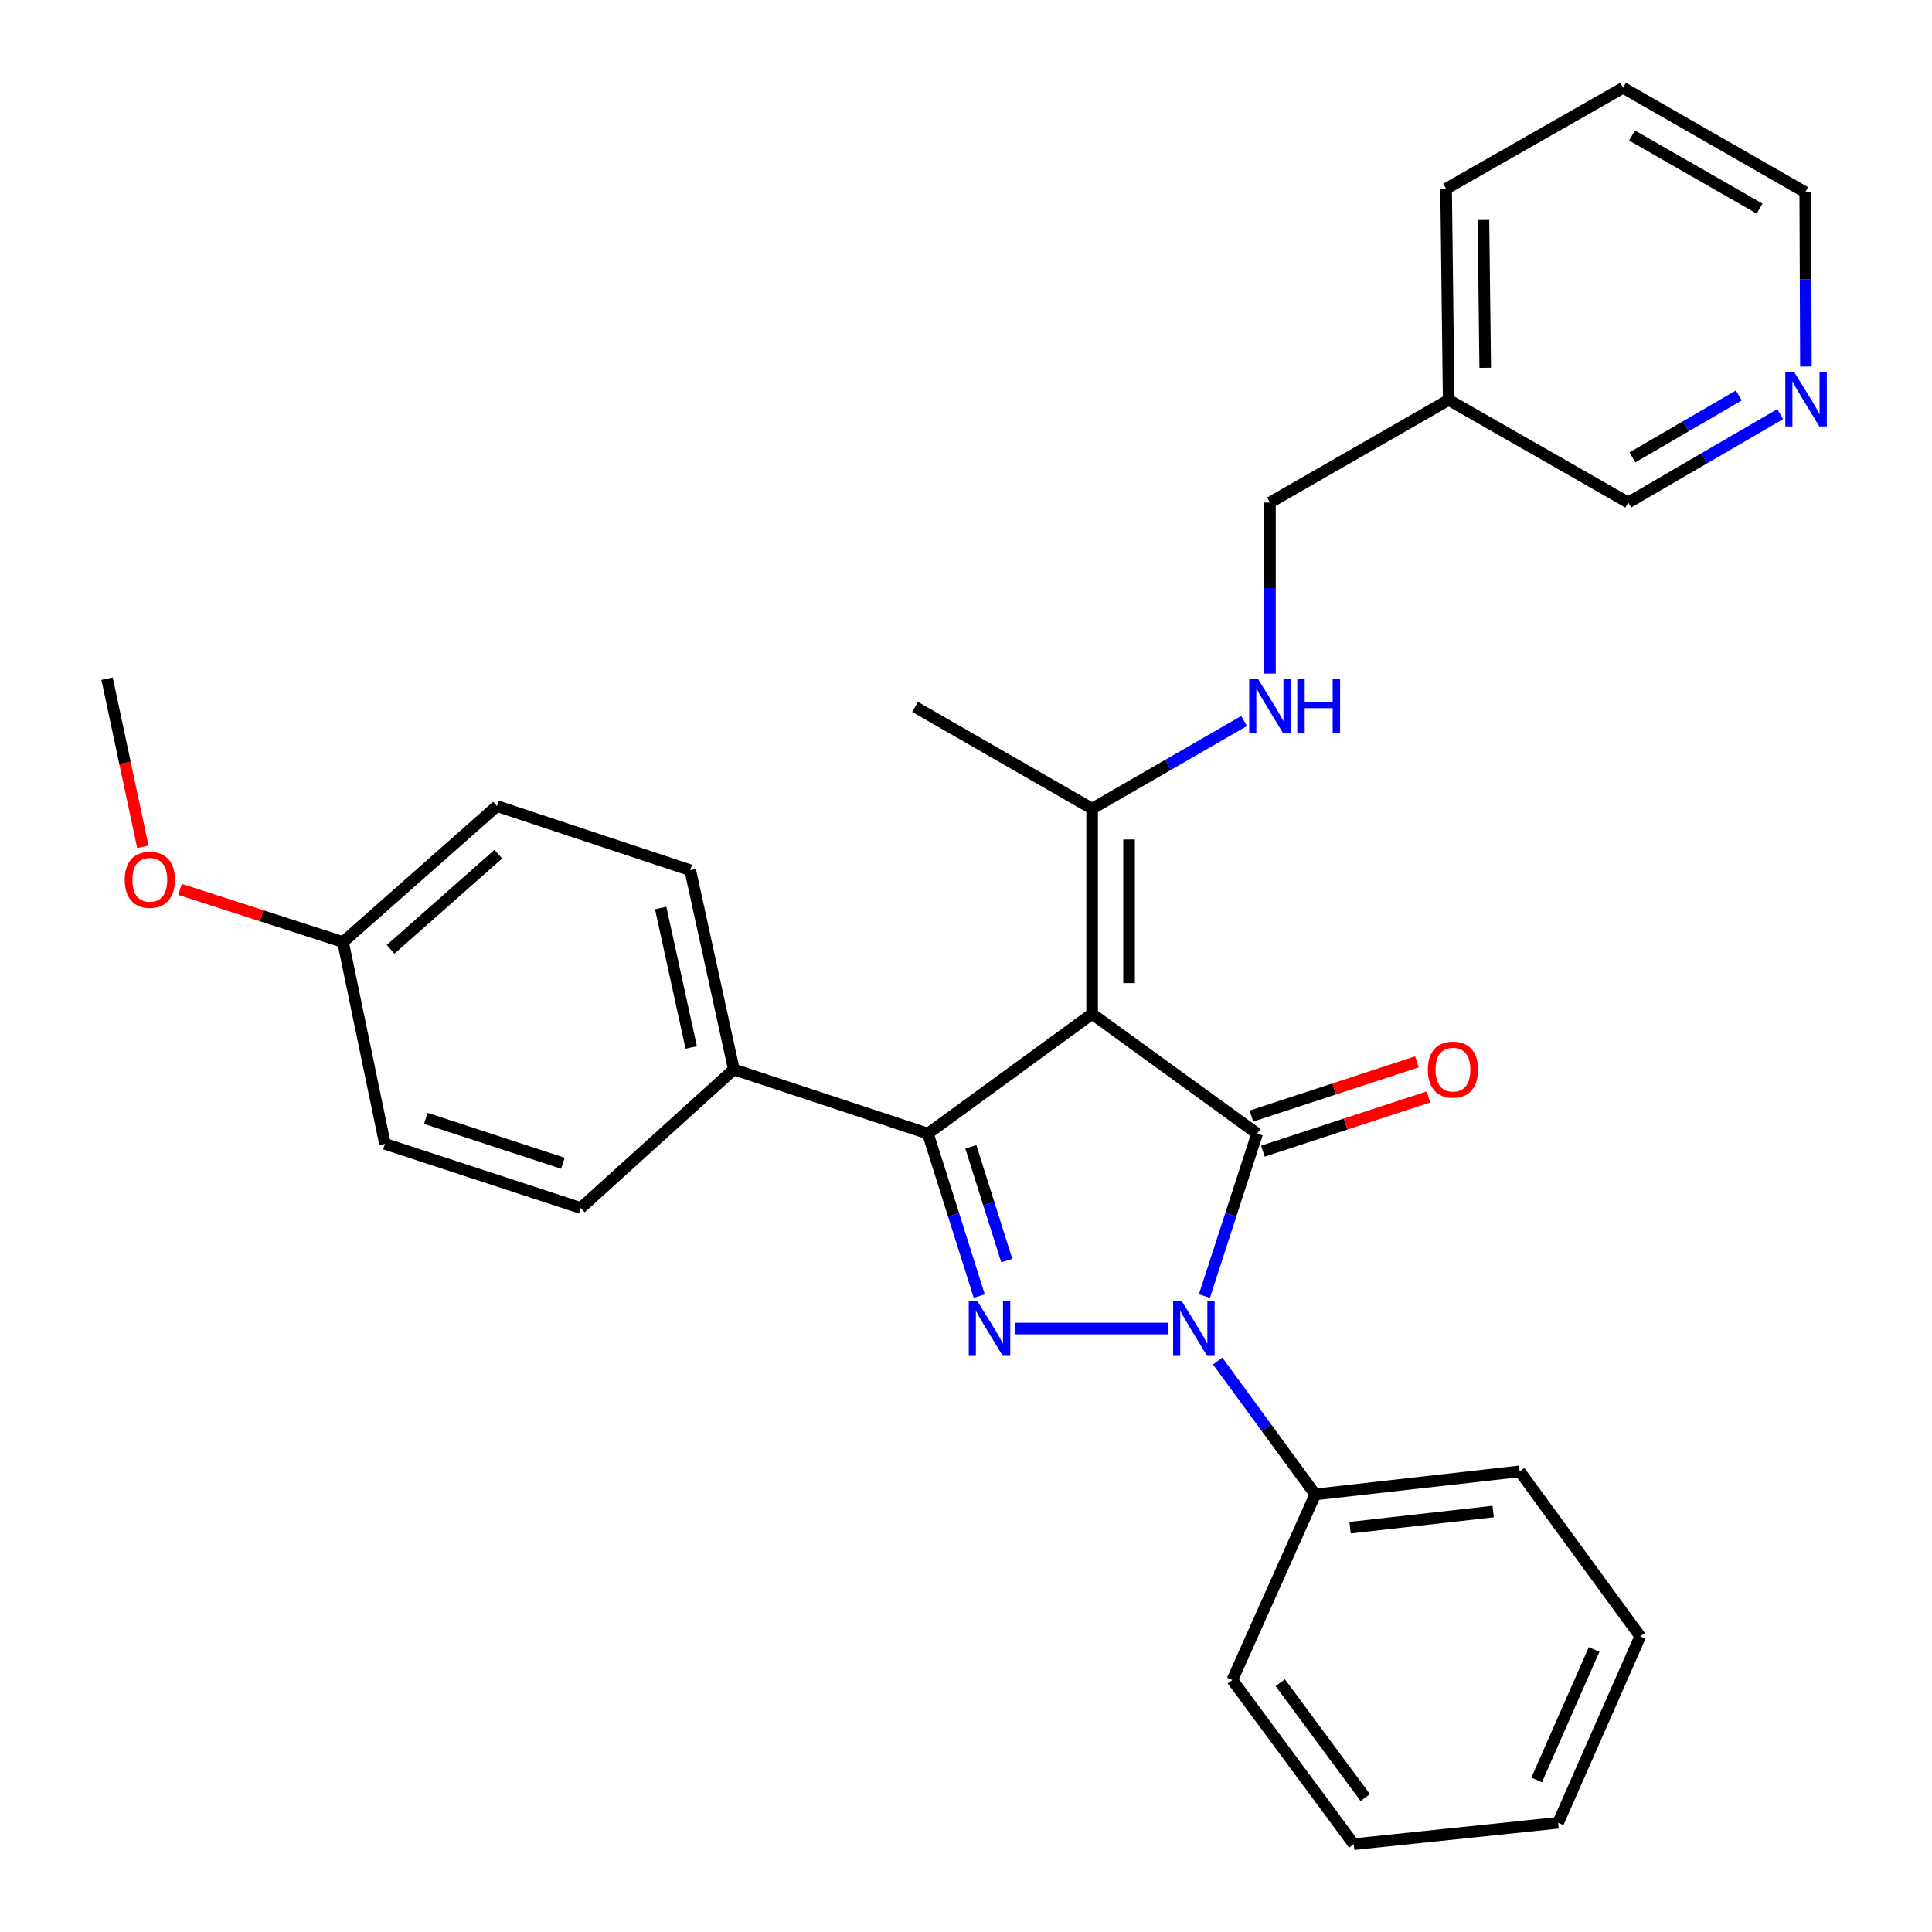 <?xml version='1.0' encoding='iso-8859-1'?>
<svg version='1.1' baseProfile='full'
              xmlns='http://www.w3.org/2000/svg'
                      xmlns:rdkit='http://www.rdkit.org/xml'
                      xmlns:xlink='http://www.w3.org/1999/xlink'
                  xml:space='preserve'
width='1000px' height='1000px' viewBox='0 0 1000 1000'>
<!-- END OF HEADER -->
<rect style='opacity:1.0;fill:#FFFFFF;stroke:none' width='1000' height='1000' x='0' y='0'> </rect>
<path class='bond-0' d='M 565.278,524.782 L 650.702,586.752' style='fill:none;fill-rule:evenodd;stroke:#000000;stroke-width:6px;stroke-linecap:butt;stroke-linejoin:miter;stroke-opacity:1' />
<path class='bond-3' d='M 565.278,524.782 L 480.29,586.752' style='fill:none;fill-rule:evenodd;stroke:#000000;stroke-width:6px;stroke-linecap:butt;stroke-linejoin:miter;stroke-opacity:1' />
<path class='bond-4' d='M 565.278,524.782 L 565.278,418.57' style='fill:none;fill-rule:evenodd;stroke:#000000;stroke-width:6px;stroke-linecap:butt;stroke-linejoin:miter;stroke-opacity:1' />
<path class='bond-4' d='M 584.398,508.85 L 584.398,434.502' style='fill:none;fill-rule:evenodd;stroke:#000000;stroke-width:6px;stroke-linecap:butt;stroke-linejoin:miter;stroke-opacity:1' />
<path class='bond-1' d='M 650.702,586.752 L 637.051,628.796' style='fill:none;fill-rule:evenodd;stroke:#000000;stroke-width:6px;stroke-linecap:butt;stroke-linejoin:miter;stroke-opacity:1' />
<path class='bond-1' d='M 637.051,628.796 L 623.401,670.84' style='fill:none;fill-rule:evenodd;stroke:#0000FF;stroke-width:6px;stroke-linecap:butt;stroke-linejoin:miter;stroke-opacity:1' />
<path class='bond-6' d='M 653.678,595.836 L 696.518,581.8' style='fill:none;fill-rule:evenodd;stroke:#000000;stroke-width:6px;stroke-linecap:butt;stroke-linejoin:miter;stroke-opacity:1' />
<path class='bond-6' d='M 696.518,581.8 L 739.358,567.764' style='fill:none;fill-rule:evenodd;stroke:#FF0000;stroke-width:6px;stroke-linecap:butt;stroke-linejoin:miter;stroke-opacity:1' />
<path class='bond-6' d='M 647.725,577.667 L 690.565,563.631' style='fill:none;fill-rule:evenodd;stroke:#000000;stroke-width:6px;stroke-linecap:butt;stroke-linejoin:miter;stroke-opacity:1' />
<path class='bond-6' d='M 690.565,563.631 L 733.405,549.595' style='fill:none;fill-rule:evenodd;stroke:#FF0000;stroke-width:6px;stroke-linecap:butt;stroke-linejoin:miter;stroke-opacity:1' />
<path class='bond-8' d='M 630.252,704.472 L 655.518,738.997' style='fill:none;fill-rule:evenodd;stroke:#0000FF;stroke-width:6px;stroke-linecap:butt;stroke-linejoin:miter;stroke-opacity:1' />
<path class='bond-8' d='M 655.518,738.997 L 680.784,773.522' style='fill:none;fill-rule:evenodd;stroke:#000000;stroke-width:6px;stroke-linecap:butt;stroke-linejoin:miter;stroke-opacity:1' />
<path class='bond-29' d='M 604.558,687.652 L 525.217,687.652' style='fill:none;fill-rule:evenodd;stroke:#0000FF;stroke-width:6px;stroke-linecap:butt;stroke-linejoin:miter;stroke-opacity:1' />
<path class='bond-2' d='M 506.858,670.846 L 493.574,628.799' style='fill:none;fill-rule:evenodd;stroke:#0000FF;stroke-width:6px;stroke-linecap:butt;stroke-linejoin:miter;stroke-opacity:1' />
<path class='bond-2' d='M 493.574,628.799 L 480.29,586.752' style='fill:none;fill-rule:evenodd;stroke:#000000;stroke-width:6px;stroke-linecap:butt;stroke-linejoin:miter;stroke-opacity:1' />
<path class='bond-2' d='M 521.104,652.472 L 511.805,623.039' style='fill:none;fill-rule:evenodd;stroke:#0000FF;stroke-width:6px;stroke-linecap:butt;stroke-linejoin:miter;stroke-opacity:1' />
<path class='bond-2' d='M 511.805,623.039 L 502.507,593.606' style='fill:none;fill-rule:evenodd;stroke:#000000;stroke-width:6px;stroke-linecap:butt;stroke-linejoin:miter;stroke-opacity:1' />
<path class='bond-5' d='M 480.29,586.752 L 379.835,553.547' style='fill:none;fill-rule:evenodd;stroke:#000000;stroke-width:6px;stroke-linecap:butt;stroke-linejoin:miter;stroke-opacity:1' />
<path class='bond-7' d='M 565.278,418.57 L 604.605,395.879' style='fill:none;fill-rule:evenodd;stroke:#000000;stroke-width:6px;stroke-linecap:butt;stroke-linejoin:miter;stroke-opacity:1' />
<path class='bond-7' d='M 604.605,395.879 L 643.933,373.189' style='fill:none;fill-rule:evenodd;stroke:#0000FF;stroke-width:6px;stroke-linecap:butt;stroke-linejoin:miter;stroke-opacity:1' />
<path class='bond-19' d='M 565.278,418.57 L 473.651,365.895' style='fill:none;fill-rule:evenodd;stroke:#000000;stroke-width:6px;stroke-linecap:butt;stroke-linejoin:miter;stroke-opacity:1' />
<path class='bond-10' d='M 379.835,553.547 L 357.263,450.426' style='fill:none;fill-rule:evenodd;stroke:#000000;stroke-width:6px;stroke-linecap:butt;stroke-linejoin:miter;stroke-opacity:1' />
<path class='bond-10' d='M 357.772,542.167 L 341.971,469.983' style='fill:none;fill-rule:evenodd;stroke:#000000;stroke-width:6px;stroke-linecap:butt;stroke-linejoin:miter;stroke-opacity:1' />
<path class='bond-11' d='M 379.835,553.547 L 300.615,625.257' style='fill:none;fill-rule:evenodd;stroke:#000000;stroke-width:6px;stroke-linecap:butt;stroke-linejoin:miter;stroke-opacity:1' />
<path class='bond-13' d='M 657.33,348.666 L 657.33,304.392' style='fill:none;fill-rule:evenodd;stroke:#0000FF;stroke-width:6px;stroke-linecap:butt;stroke-linejoin:miter;stroke-opacity:1' />
<path class='bond-13' d='M 657.33,304.392 L 657.33,260.119' style='fill:none;fill-rule:evenodd;stroke:#000000;stroke-width:6px;stroke-linecap:butt;stroke-linejoin:miter;stroke-opacity:1' />
<path class='bond-21' d='M 680.784,773.522 L 786.581,761.572' style='fill:none;fill-rule:evenodd;stroke:#000000;stroke-width:6px;stroke-linecap:butt;stroke-linejoin:miter;stroke-opacity:1' />
<path class='bond-21' d='M 698.799,790.728 L 772.857,782.363' style='fill:none;fill-rule:evenodd;stroke:#000000;stroke-width:6px;stroke-linecap:butt;stroke-linejoin:miter;stroke-opacity:1' />
<path class='bond-22' d='M 680.784,773.522 L 637.859,869.568' style='fill:none;fill-rule:evenodd;stroke:#000000;stroke-width:6px;stroke-linecap:butt;stroke-linejoin:miter;stroke-opacity:1' />
<path class='bond-9' d='M 921.412,214.36 L 882.092,237.239' style='fill:none;fill-rule:evenodd;stroke:#0000FF;stroke-width:6px;stroke-linecap:butt;stroke-linejoin:miter;stroke-opacity:1' />
<path class='bond-9' d='M 882.092,237.239 L 842.772,260.119' style='fill:none;fill-rule:evenodd;stroke:#000000;stroke-width:6px;stroke-linecap:butt;stroke-linejoin:miter;stroke-opacity:1' />
<path class='bond-9' d='M 900,204.698 L 872.476,220.714' style='fill:none;fill-rule:evenodd;stroke:#0000FF;stroke-width:6px;stroke-linecap:butt;stroke-linejoin:miter;stroke-opacity:1' />
<path class='bond-9' d='M 872.476,220.714 L 844.952,236.729' style='fill:none;fill-rule:evenodd;stroke:#000000;stroke-width:6px;stroke-linecap:butt;stroke-linejoin:miter;stroke-opacity:1' />
<path class='bond-32' d='M 934.747,189.724 L 934.568,144.602' style='fill:none;fill-rule:evenodd;stroke:#0000FF;stroke-width:6px;stroke-linecap:butt;stroke-linejoin:miter;stroke-opacity:1' />
<path class='bond-32' d='M 934.568,144.602 L 934.389,99.479' style='fill:none;fill-rule:evenodd;stroke:#000000;stroke-width:6px;stroke-linecap:butt;stroke-linejoin:miter;stroke-opacity:1' />
<path class='bond-15' d='M 357.263,450.426 L 257.223,417.232' style='fill:none;fill-rule:evenodd;stroke:#000000;stroke-width:6px;stroke-linecap:butt;stroke-linejoin:miter;stroke-opacity:1' />
<path class='bond-16' d='M 300.615,625.257 L 199.258,592.063' style='fill:none;fill-rule:evenodd;stroke:#000000;stroke-width:6px;stroke-linecap:butt;stroke-linejoin:miter;stroke-opacity:1' />
<path class='bond-16' d='M 291.362,602.108 L 220.412,578.871' style='fill:none;fill-rule:evenodd;stroke:#000000;stroke-width:6px;stroke-linecap:butt;stroke-linejoin:miter;stroke-opacity:1' />
<path class='bond-12' d='M 749.828,207.008 L 657.33,260.119' style='fill:none;fill-rule:evenodd;stroke:#000000;stroke-width:6px;stroke-linecap:butt;stroke-linejoin:miter;stroke-opacity:1' />
<path class='bond-17' d='M 749.828,207.008 L 842.772,260.119' style='fill:none;fill-rule:evenodd;stroke:#000000;stroke-width:6px;stroke-linecap:butt;stroke-linejoin:miter;stroke-opacity:1' />
<path class='bond-23' d='M 749.828,207.008 L 748.5,97.684' style='fill:none;fill-rule:evenodd;stroke:#000000;stroke-width:6px;stroke-linecap:butt;stroke-linejoin:miter;stroke-opacity:1' />
<path class='bond-23' d='M 768.747,190.377 L 767.818,113.85' style='fill:none;fill-rule:evenodd;stroke:#000000;stroke-width:6px;stroke-linecap:butt;stroke-linejoin:miter;stroke-opacity:1' />
<path class='bond-14' d='M 177.567,487.604 L 199.258,592.063' style='fill:none;fill-rule:evenodd;stroke:#000000;stroke-width:6px;stroke-linecap:butt;stroke-linejoin:miter;stroke-opacity:1' />
<path class='bond-18' d='M 177.567,487.604 L 135.372,473.976' style='fill:none;fill-rule:evenodd;stroke:#000000;stroke-width:6px;stroke-linecap:butt;stroke-linejoin:miter;stroke-opacity:1' />
<path class='bond-18' d='M 135.372,473.976 L 93.176,460.349' style='fill:none;fill-rule:evenodd;stroke:#FF0000;stroke-width:6px;stroke-linecap:butt;stroke-linejoin:miter;stroke-opacity:1' />
<path class='bond-30' d='M 177.567,487.604 L 257.223,417.232' style='fill:none;fill-rule:evenodd;stroke:#000000;stroke-width:6px;stroke-linecap:butt;stroke-linejoin:miter;stroke-opacity:1' />
<path class='bond-30' d='M 202.175,491.377 L 257.934,442.117' style='fill:none;fill-rule:evenodd;stroke:#000000;stroke-width:6px;stroke-linecap:butt;stroke-linejoin:miter;stroke-opacity:1' />
<path class='bond-24' d='M 73.937,438.323 L 64.68,394.806' style='fill:none;fill-rule:evenodd;stroke:#FF0000;stroke-width:6px;stroke-linecap:butt;stroke-linejoin:miter;stroke-opacity:1' />
<path class='bond-24' d='M 64.68,394.806 L 55.423,351.289' style='fill:none;fill-rule:evenodd;stroke:#000000;stroke-width:6px;stroke-linecap:butt;stroke-linejoin:miter;stroke-opacity:1' />
<path class='bond-20' d='M 934.389,99.479 L 840.117,45.455' style='fill:none;fill-rule:evenodd;stroke:#000000;stroke-width:6px;stroke-linecap:butt;stroke-linejoin:miter;stroke-opacity:1' />
<path class='bond-20' d='M 910.741,107.964 L 844.751,70.147' style='fill:none;fill-rule:evenodd;stroke:#000000;stroke-width:6px;stroke-linecap:butt;stroke-linejoin:miter;stroke-opacity:1' />
<path class='bond-26' d='M 786.581,761.572 L 848.976,846.985' style='fill:none;fill-rule:evenodd;stroke:#000000;stroke-width:6px;stroke-linecap:butt;stroke-linejoin:miter;stroke-opacity:1' />
<path class='bond-27' d='M 637.859,869.568 L 700.7,954.545' style='fill:none;fill-rule:evenodd;stroke:#000000;stroke-width:6px;stroke-linecap:butt;stroke-linejoin:miter;stroke-opacity:1' />
<path class='bond-27' d='M 662.659,870.946 L 706.647,930.43' style='fill:none;fill-rule:evenodd;stroke:#000000;stroke-width:6px;stroke-linecap:butt;stroke-linejoin:miter;stroke-opacity:1' />
<path class='bond-25' d='M 748.5,97.684 L 840.117,45.455' style='fill:none;fill-rule:evenodd;stroke:#000000;stroke-width:6px;stroke-linecap:butt;stroke-linejoin:miter;stroke-opacity:1' />
<path class='bond-31' d='M 848.976,846.985 L 806.498,943.477' style='fill:none;fill-rule:evenodd;stroke:#000000;stroke-width:6px;stroke-linecap:butt;stroke-linejoin:miter;stroke-opacity:1' />
<path class='bond-31' d='M 825.105,853.755 L 795.37,921.3' style='fill:none;fill-rule:evenodd;stroke:#000000;stroke-width:6px;stroke-linecap:butt;stroke-linejoin:miter;stroke-opacity:1' />
<path class='bond-28' d='M 700.7,954.545 L 806.498,943.477' style='fill:none;fill-rule:evenodd;stroke:#000000;stroke-width:6px;stroke-linecap:butt;stroke-linejoin:miter;stroke-opacity:1' />
<path  class='atom-2' d='M 611.683 673.492
L 620.963 688.492
Q 621.883 689.972, 623.363 692.652
Q 624.843 695.332, 624.923 695.492
L 624.923 673.492
L 628.683 673.492
L 628.683 701.812
L 624.803 701.812
L 614.843 685.412
Q 613.683 683.492, 612.443 681.292
Q 611.243 679.092, 610.883 678.412
L 610.883 701.812
L 607.203 701.812
L 607.203 673.492
L 611.683 673.492
' fill='#0000FF'/>
<path  class='atom-3' d='M 505.907 673.492
L 515.187 688.492
Q 516.107 689.972, 517.587 692.652
Q 519.067 695.332, 519.147 695.492
L 519.147 673.492
L 522.907 673.492
L 522.907 701.812
L 519.027 701.812
L 509.067 685.412
Q 507.907 683.492, 506.667 681.292
Q 505.467 679.092, 505.107 678.412
L 505.107 701.812
L 501.427 701.812
L 501.427 673.492
L 505.907 673.492
' fill='#0000FF'/>
<path  class='atom-7' d='M 739.048 553.627
Q 739.048 546.827, 742.408 543.027
Q 745.768 539.227, 752.048 539.227
Q 758.328 539.227, 761.688 543.027
Q 765.048 546.827, 765.048 553.627
Q 765.048 560.507, 761.648 564.427
Q 758.248 568.307, 752.048 568.307
Q 745.808 568.307, 742.408 564.427
Q 739.048 560.547, 739.048 553.627
M 752.048 565.107
Q 756.368 565.107, 758.688 562.227
Q 761.048 559.307, 761.048 553.627
Q 761.048 548.067, 758.688 545.267
Q 756.368 542.427, 752.048 542.427
Q 747.728 542.427, 745.368 545.227
Q 743.048 548.027, 743.048 553.627
Q 743.048 559.347, 745.368 562.227
Q 747.728 565.107, 752.048 565.107
' fill='#FF0000'/>
<path  class='atom-8' d='M 651.07 351.299
L 660.35 366.299
Q 661.27 367.779, 662.75 370.459
Q 664.23 373.139, 664.31 373.299
L 664.31 351.299
L 668.07 351.299
L 668.07 379.619
L 664.19 379.619
L 654.23 363.219
Q 653.07 361.299, 651.83 359.099
Q 650.63 356.899, 650.27 356.219
L 650.27 379.619
L 646.59 379.619
L 646.59 351.299
L 651.07 351.299
' fill='#0000FF'/>
<path  class='atom-8' d='M 671.47 351.299
L 675.31 351.299
L 675.31 363.339
L 689.79 363.339
L 689.79 351.299
L 693.63 351.299
L 693.63 379.619
L 689.79 379.619
L 689.79 366.539
L 675.31 366.539
L 675.31 379.619
L 671.47 379.619
L 671.47 351.299
' fill='#0000FF'/>
<path  class='atom-10' d='M 928.554 192.402
L 937.834 207.402
Q 938.754 208.882, 940.234 211.562
Q 941.714 214.242, 941.794 214.402
L 941.794 192.402
L 945.554 192.402
L 945.554 220.722
L 941.674 220.722
L 931.714 204.322
Q 930.554 202.402, 929.314 200.202
Q 928.114 198.002, 927.754 197.322
L 927.754 220.722
L 924.074 220.722
L 924.074 192.402
L 928.554 192.402
' fill='#0000FF'/>
<path  class='atom-19' d='M 64.549 455.382
Q 64.549 448.582, 67.909 444.782
Q 71.269 440.982, 77.549 440.982
Q 83.829 440.982, 87.189 444.782
Q 90.549 448.582, 90.549 455.382
Q 90.549 462.262, 87.149 466.182
Q 83.749 470.062, 77.549 470.062
Q 71.309 470.062, 67.909 466.182
Q 64.549 462.302, 64.549 455.382
M 77.549 466.862
Q 81.869 466.862, 84.189 463.982
Q 86.549 461.062, 86.549 455.382
Q 86.549 449.822, 84.189 447.022
Q 81.869 444.182, 77.549 444.182
Q 73.229 444.182, 70.869 446.982
Q 68.549 449.782, 68.549 455.382
Q 68.549 461.102, 70.869 463.982
Q 73.229 466.862, 77.549 466.862
' fill='#FF0000'/>
</svg>

